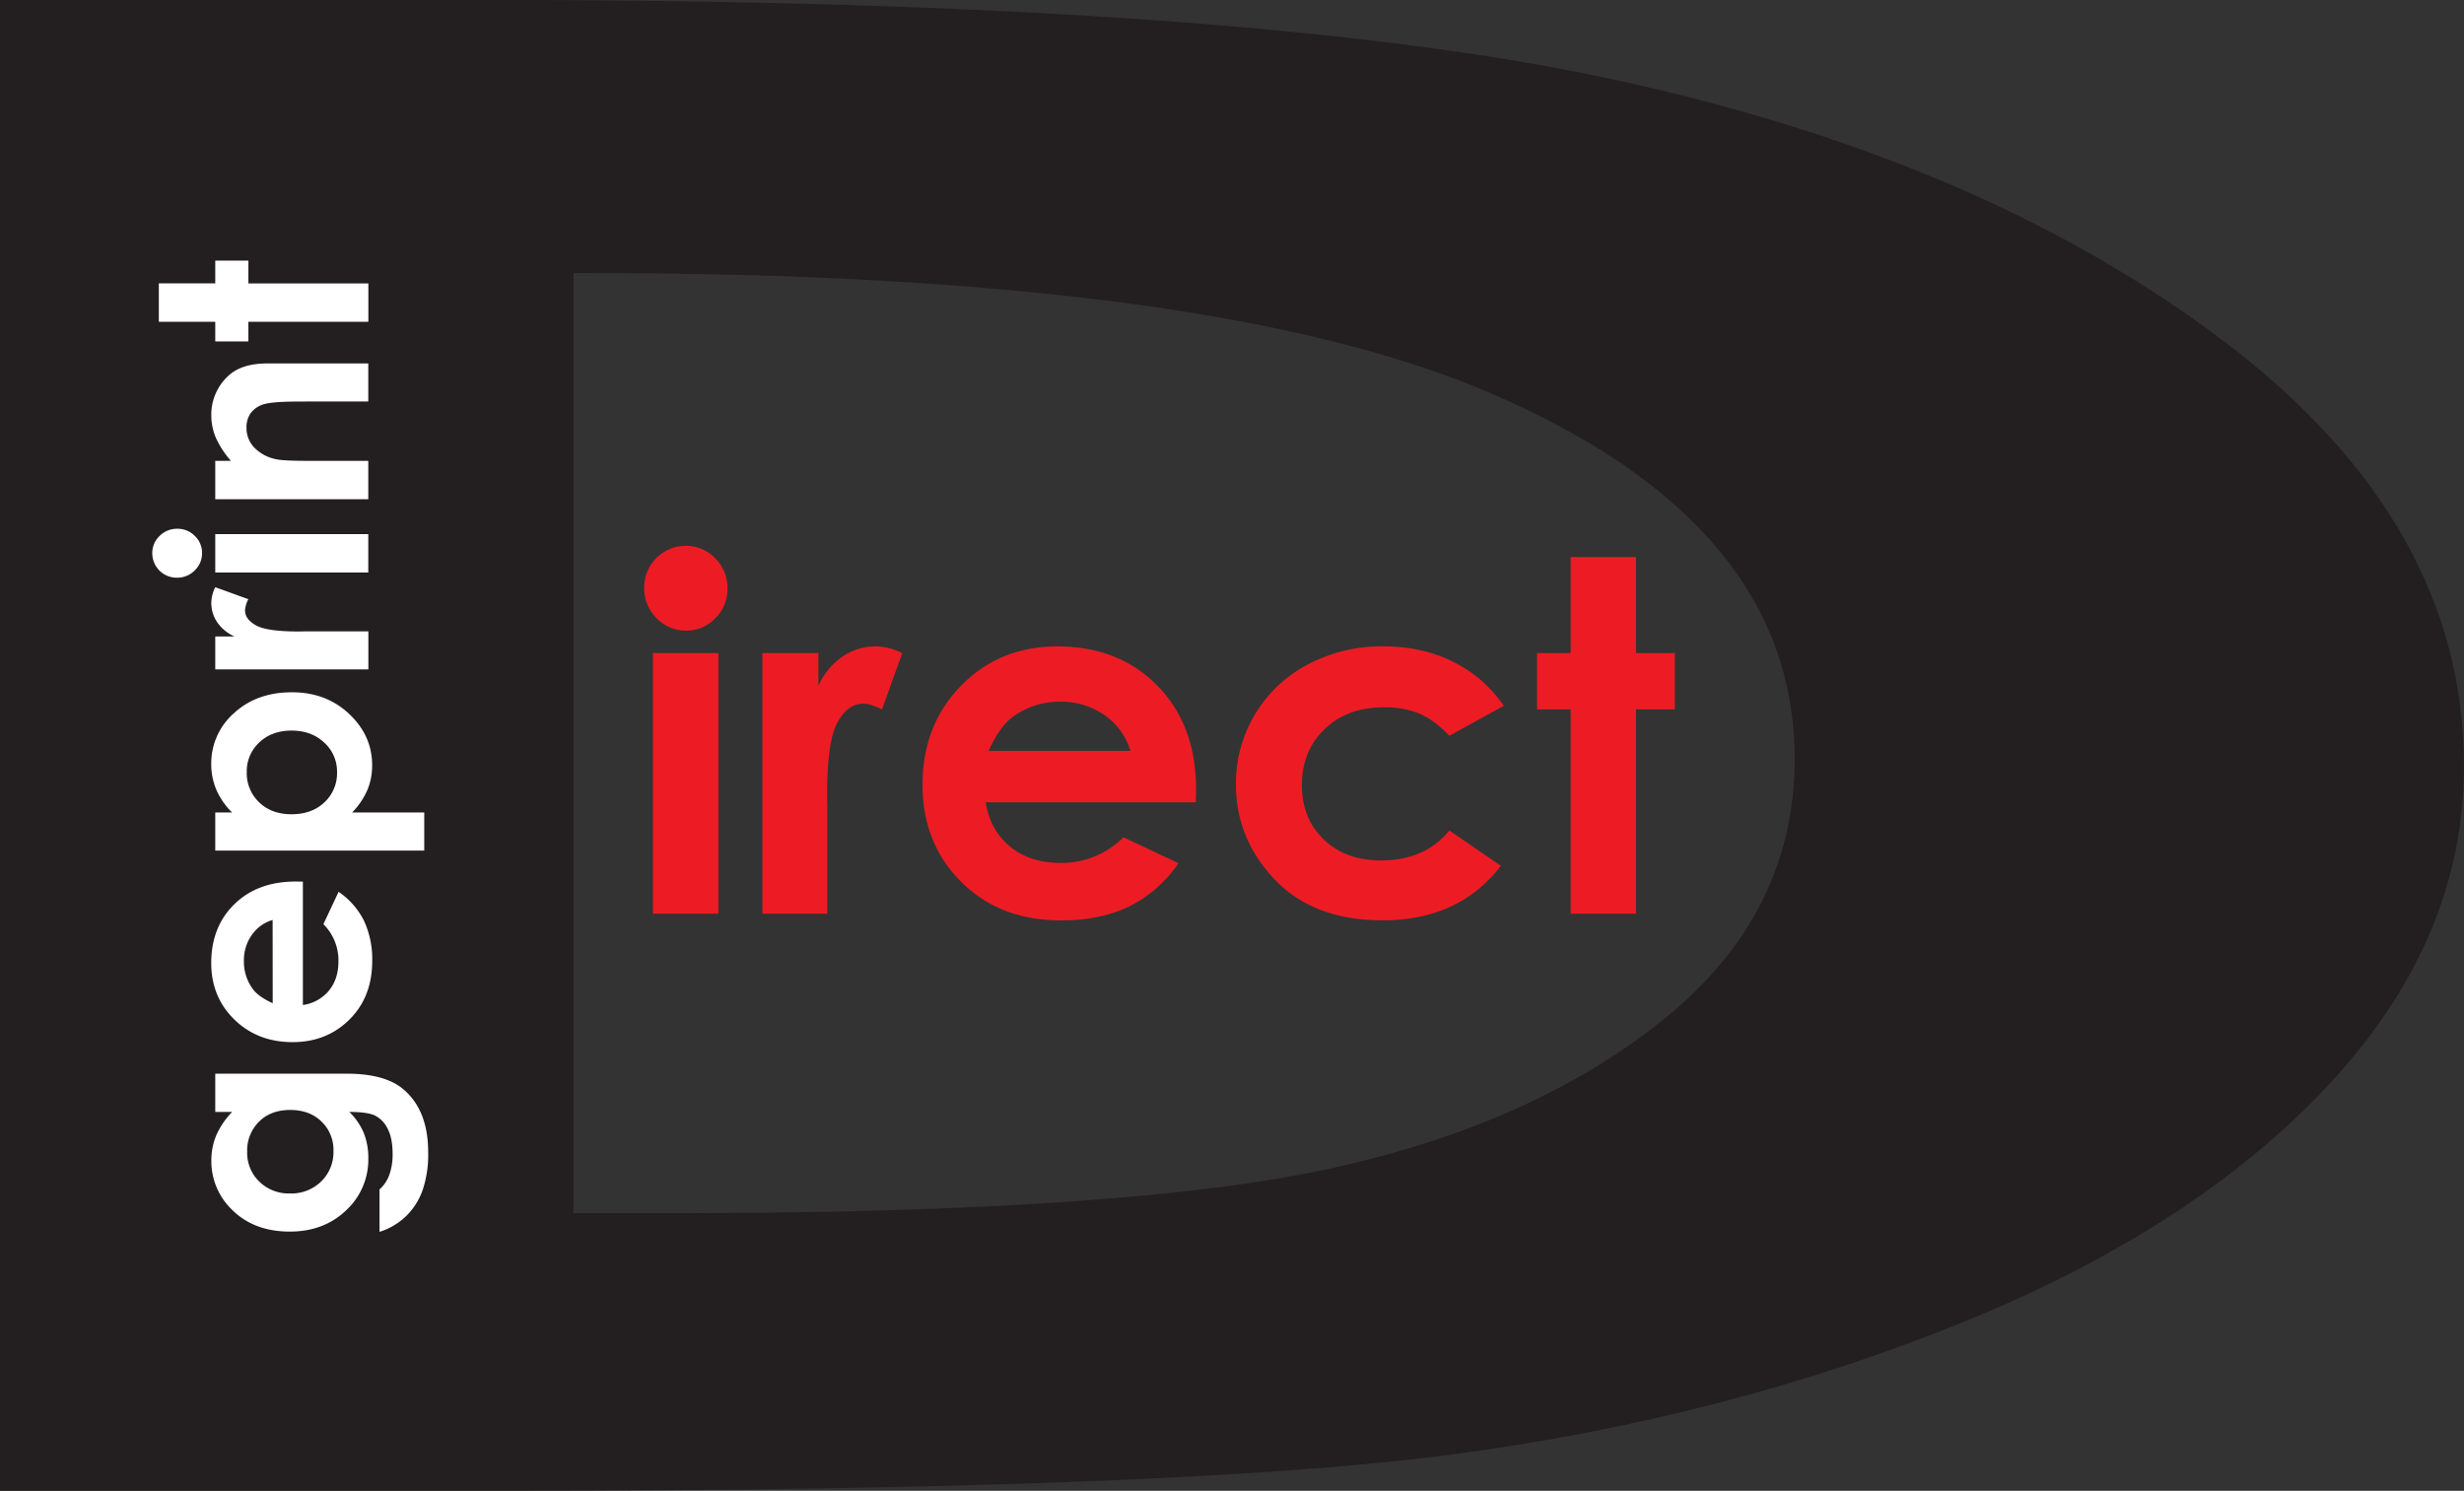 <svg id="Laag_1" data-name="Laag 1" xmlns="http://www.w3.org/2000/svg" viewBox="0 0 1100.61 666"><rect x="0" y="0" width="1100.61" height="666" fill="#333333" stroke="none"/><defs><style>.cls-1{fill:#231f20;}.cls-2{fill:#fff;}.cls-3{fill:#ed1c24;}</style></defs><path class="cls-1" d="M134.05,173h219.8Q692.46,173,857,209t271.09,117q106.55,81,106.55,189.25,0,77-59.61,141.49T1010.5,763.86q-105,42.57-227.31,58.86T359.14,839H134.05ZM390.2,295V715H434q202.78,0,294.14-19.94t149.45-67q58.08-47.12,58.1-116,0-106-138.36-164.46Q672.65,295,397,295Z" transform="translate(-134.05 -173.02)"/><path class="cls-2" d="M230.2,669.76V652.67h58.55q17.34,0,25.5,7,11.06,9.36,11.06,28.21a49.57,49.57,0,0,1-2.51,16.9,30.61,30.61,0,0,1-7.38,11.56,30.18,30.18,0,0,1-11.85,7V704.37a15.58,15.58,0,0,0,4.37-6.47,26.88,26.88,0,0,0,1.48-9.36q0-6.91-2.14-11.12a12.91,12.91,0,0,0-5.53-5.94q-3.39-1.72-11.68-1.72a28.4,28.4,0,0,1,6.5,9.48,30.16,30.16,0,0,1,2,11.25,30.89,30.89,0,0,1-9.93,23.24q-9.92,9.48-25.12,9.49-16.27,0-26.14-10.06a30,30,0,0,1-8.92-21.73,28.81,28.81,0,0,1,2.17-11.15,35.06,35.06,0,0,1,7.13-10.52Zm14.26,17.77a17.84,17.84,0,0,0,5.43,13.38,18.84,18.84,0,0,0,13.67,5.28,19.11,19.11,0,0,0,14-5.4A18.31,18.31,0,0,0,283,687.22a17.54,17.54,0,0,0-5.34-13.16q-5.34-5.19-14-5.18t-13.88,5.21A18,18,0,0,0,244.46,687.53Z" transform="translate(-134.05 -173.02)"/><path class="cls-2" d="M269.34,566.86V622a18.34,18.34,0,0,0,11.59-6.38q4.31-5.18,4.3-13.22a22.87,22.87,0,0,0-6.72-16.52l6.78-14.45a34.05,34.05,0,0,1,11.34,12.94,40.47,40.47,0,0,1,3.68,17.9q0,16.1-10.15,26.2t-25.41,10.11q-15.65,0-26-10.08t-10.34-25.28q0-16.15,10.34-26.26t27.29-10.12ZM255.83,584a17.19,17.19,0,0,0-9.3,6.7A19.46,19.46,0,0,0,243,602.32a20.53,20.53,0,0,0,4,12.58q2.52,3.4,8.86,6.3Z" transform="translate(-134.05 -173.02)"/><path class="cls-2" d="M230.2,536h7.54a32.26,32.26,0,0,1-7-10.05,28.94,28.94,0,0,1-2.33-11.56,29.82,29.82,0,0,1,10.12-22.74q10.11-9.36,25.94-9.36,15.27,0,25.54,9.67t10.27,22.93a28.32,28.32,0,0,1-2.11,11A33.26,33.26,0,0,1,291.32,536h32.23v17H230.2Zm14.07-18a17.92,17.92,0,0,0,5.53,13.44q5.53,5.34,14.45,5.34,9.11,0,14.73-5.34a17.74,17.74,0,0,0,5.62-13.44,17.41,17.41,0,0,0-5.71-13.22q-5.72-5.38-14.58-5.38t-14.42,5.28A17.52,17.52,0,0,0,244.27,517.92Z" transform="translate(-134.05 -173.02)"/><path class="cls-2" d="M230.2,472.06v-14.7h8.61a18.38,18.38,0,0,1-7.73-6.34,15.31,15.31,0,0,1-2.64-8.67,16.11,16.11,0,0,1,1.76-7L245,440.71a11.86,11.86,0,0,0-1.5,5q0,3.94,4.9,6.69t19.22,2.73l3.33-.06h27.64v17Z" transform="translate(-134.05 -173.02)"/><path class="cls-2" d="M202.06,420.2a10.51,10.51,0,0,1,3.26-7.73,10.87,10.87,0,0,1,7.92-3.23,10.69,10.69,0,0,1,7.82,3.2,10.33,10.33,0,0,1,3.24,7.64,10.51,10.51,0,0,1-3.3,7.8,11,11,0,0,1-8,3.22,10.91,10.91,0,0,1-10.93-10.9Zm28.14,8.58V411.63h68.35v17.15Z" transform="translate(-134.05 -173.02)"/><path class="cls-2" d="M230.2,396.05V378.9h7a41.56,41.56,0,0,1-6.84-10.57,25.6,25.6,0,0,1-1.92-9.69,23.45,23.45,0,0,1,7.1-17.25q6-6,17.84-6h45.17v17H268.62q-12.24,0-16.25,1.09a11.17,11.17,0,0,0-6.12,3.83,10.7,10.7,0,0,0-2.1,6.73,12.62,12.62,0,0,0,3.48,8.93,18.55,18.55,0,0,0,9.63,5.18q3.19.75,13.87.75h27.42v17.15Z" transform="translate(-134.05 -173.02)"/><path class="cls-2" d="M205,316.77V299.62H230.2V289.44H245v10.18h53.59v17.15H245v8.79H230.2v-8.79Z" transform="translate(-134.05 -173.02)"/><path class="cls-3" d="M440.32,416.86a17.91,17.91,0,0,1,13.18,5.56A18.5,18.5,0,0,1,459,435.91a18.27,18.27,0,0,1-5.44,13.32,17.68,17.68,0,0,1-13,5.51,17.91,17.91,0,0,1-13.28-5.62,18.78,18.78,0,0,1-5.49-13.64,18.61,18.61,0,0,1,18.56-18.62Zm-14.61,47.93h29.21V581.21H425.71Z" transform="translate(-134.05 -173.02)"/><path class="cls-3" d="M474.61,464.79h25v14.66a31.31,31.31,0,0,1,10.81-13.16,26.09,26.09,0,0,1,14.76-4.49,27.43,27.43,0,0,1,11.88,3L528,489.94q-5.13-2.56-8.45-2.57-6.74,0-11.4,8.35t-4.65,32.74l.11,5.67v47.08h-29Z" transform="translate(-134.05 -173.02)"/><path class="cls-3" d="M668.17,531.45H574.33q2,12.42,10.86,19.74t22.52,7.33a38.89,38.89,0,0,0,28.14-11.45l24.61,11.56a58,58,0,0,1-22,19.31q-12.84,6.27-30.49,6.26-27.39,0-44.62-17.28t-17.23-43.28q0-26.64,17.18-44.24t43.06-17.6q27.49,0,44.73,17.6t17.22,46.49Zm-29.21-23a29.35,29.35,0,0,0-11.42-15.84,33.13,33.13,0,0,0-19.77-6.1,35,35,0,0,0-21.44,6.85q-5.77,4.29-10.71,15.09Z" transform="translate(-134.05 -173.02)"/><path class="cls-3" d="M805.76,488.33l-24.31,13.38q-6.86-7.17-13.55-9.95A40.66,40.66,0,0,0,752.2,489q-16.4,0-26.51,9.77t-10.12,25q0,14.85,9.74,24.25t25.61,9.4q19.61,0,30.53-13.37l23,15.77q-18.72,24.36-52.86,24.35-30.71,0-48.09-18.19t-17.39-42.58a59.91,59.91,0,0,1,32.05-53.5,70.41,70.41,0,0,1,33.86-8.13q17.34,0,31.14,6.9A59.14,59.14,0,0,1,805.76,488.33Z" transform="translate(-134.05 -173.02)"/><path class="cls-3" d="M835.62,421.89h29.2v42.9h17.34v25.15H864.82v91.27h-29.2V489.94h-15V464.79h15Z" transform="translate(-134.05 -173.02)"/></svg>